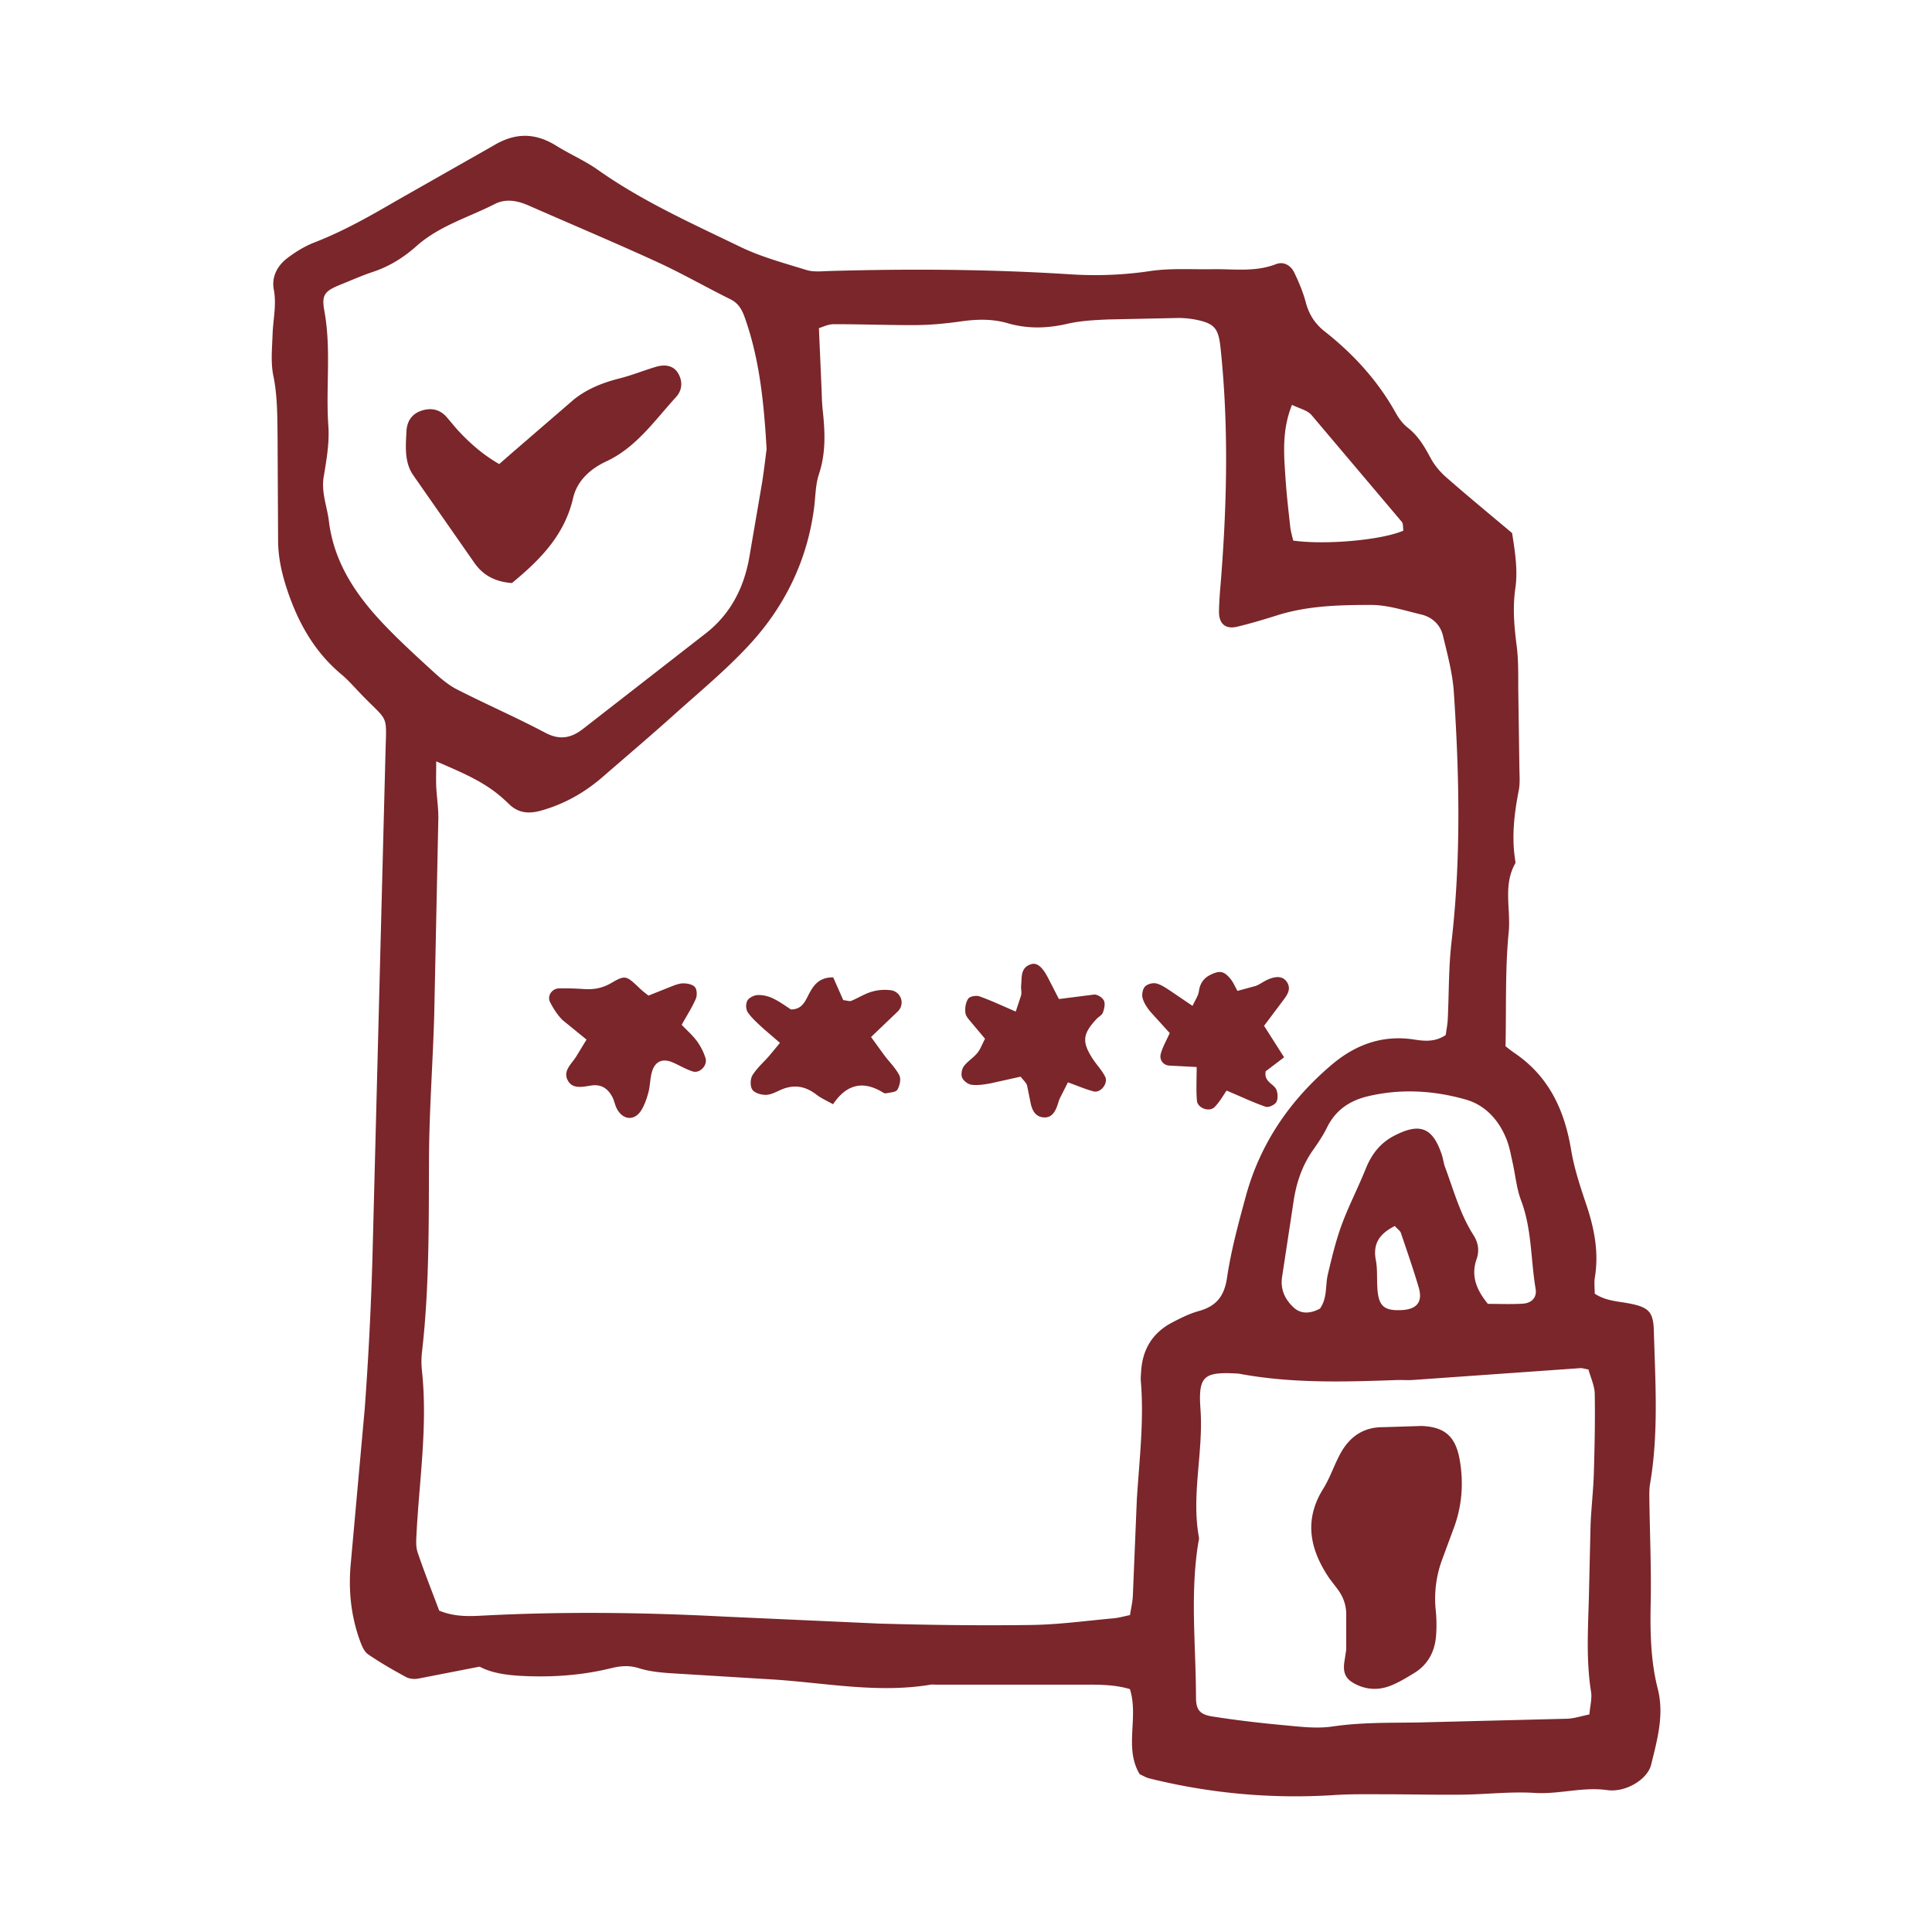 <?xml version="1.0" encoding="UTF-8"?> <svg xmlns="http://www.w3.org/2000/svg" xmlns:v="https://vecta.io/nano" width="128" height="128" fill="none"><g clip-path="url(#A)" fill="#7a262a"><path d="M74.851 111.905c-.879-.261-1.78-.292-2.685-.292h-10.11c-.141 0-.286-.018-.422.004-3.59.595-7.135-.164-10.703-.364l-6.52-.399c-.694-.049-1.41-.12-2.069-.328-.642-.205-1.217-.16-1.85-.005-1.784.439-3.594.59-5.435.533-1.213-.036-2.377-.151-3.282-.635l-4.051.79c-.264.049-.589.026-.817-.098-.861-.466-1.718-.958-2.526-1.513-.255-.177-.409-.559-.527-.878-.593-1.624-.773-3.31-.624-5.027l.936-10.386a223.95 223.95 0 0 0 .51-9.992l.857-33.196c.07-2.995.286-2.139-1.714-4.237-.391-.408-.764-.839-1.195-1.198-1.854-1.548-2.948-3.563-3.673-5.839-.325-1.025-.532-2.045-.527-3.123l-.035-6.815c-.018-1.344-.004-2.68-.281-4.02-.18-.883-.079-1.837-.048-2.755.035-.985.272-1.948.079-2.959-.154-.816.229-1.557.874-2.054.549-.421 1.169-.803 1.81-1.052 1.911-.741 3.682-1.744 5.448-2.773l6.428-3.651c1.432-.865 2.759-.856 4.156.013.896.559 1.88.981 2.742 1.588 2.953 2.09 6.235 3.554 9.46 5.116 1.38.666 2.891 1.069 4.363 1.526.453.142.975.089 1.468.071 5.338-.155 10.677-.124 16.011.217 1.749.111 3.497.053 5.251-.209 1.38-.209 2.803-.107 4.209-.129 1.397-.022 2.803.2 4.17-.333.523-.204.993.08 1.226.568.303.634.58 1.296.76 1.974.211.794.615 1.415 1.248 1.912 1.903 1.5 3.515 3.257 4.706 5.395.202.364.47.728.795.98.694.541 1.107 1.251 1.516 2.01.259.488.641.936 1.059 1.3 1.428 1.251 2.895 2.458 4.341 3.674.202 1.269.387 2.476.215 3.665-.188 1.291-.074 2.533.088 3.807.137 1.051.093 2.125.11 3.186l.07 4.889c.005.497.053 1.007-.039 1.486-.299 1.544-.488 3.084-.237 4.65.008.071.03.155 0 .209-.818 1.442-.286 3.03-.431 4.539-.242 2.453-.154 4.938-.211 7.569.158.12.374.302.606.457 2.25 1.531 3.296 3.749 3.735 6.385.207 1.251.615 2.476 1.02 3.678.527 1.571.83 3.146.557 4.805-.057.337-.008.688-.008 1.069.738.484 1.516.501 2.262.643 1.288.244 1.617.541 1.653 1.779.096 3.398.329 6.806-.251 10.187-.057.346-.048.705-.044 1.056.031 2.267.132 4.534.088 6.802-.04 1.925-.009 3.837.466 5.705.444 1.739-.035 3.385-.435 5.027-.237.981-1.692 1.863-2.913 1.69-1.626-.23-3.186.289-4.798.187-1.6-.102-3.221.097-4.829.115-1.744.018-3.484-.026-5.228-.026-1.055 0-2.109-.018-3.159.048a39.92 39.92 0 0 1-12.333-1.104c-.202-.049-.387-.165-.624-.271-1.054-1.735-.053-3.758-.65-5.635l-.004-.009zm-45.761-5.199c1.125.465 2.184.368 3.234.315 5.198-.258 10.395-.191 15.589.079l10.312.466c3.37.098 6.74.138 10.11.093 1.819-.026 3.638-.279 5.453-.443.338-.031.672-.129 1.077-.213.07-.457.171-.865.189-1.274l.264-6.38c.163-2.618.488-5.231.264-7.862-.017-.209.009-.426.022-.639.092-1.469.769-2.56 2.065-3.234.558-.293 1.138-.581 1.74-.75 1.151-.315 1.7-.958 1.885-2.21.268-1.815.756-3.603 1.239-5.377.958-3.536 2.953-6.416 5.712-8.749 1.564-1.322 3.366-1.983 5.453-1.655.681.106 1.388.173 2.087-.302.044-.342.114-.683.132-1.029.084-1.699.053-3.416.246-5.102.641-5.524.527-11.052.158-16.58-.084-1.26-.426-2.511-.721-3.745-.176-.736-.721-1.233-1.45-1.406-1.09-.257-2.192-.626-3.291-.63-2.1 0-4.214.044-6.257.692-.87.275-1.749.537-2.636.75-.773.186-1.213-.191-1.204-1.012.009-.71.075-1.415.132-2.125.4-5.102.51-10.2-.026-15.302-.136-1.296-.373-1.633-1.56-1.886-.409-.084-.835-.133-1.252-.129l-4.635.098c-.905.04-1.828.084-2.711.288-1.336.311-2.641.342-3.95-.04-1.037-.302-2.074-.266-3.128-.115-.967.137-1.946.231-2.922.239-1.823.013-3.651-.062-5.475-.058-.378 0-.751.195-.98.262l.163 3.767c.026.568.031 1.136.092 1.699.154 1.415.211 2.808-.251 4.202-.242.728-.228 1.539-.334 2.312-.457 3.412-1.907 6.389-4.178 8.887-1.551 1.704-3.348 3.181-5.066 4.725-1.569 1.411-3.177 2.773-4.771 4.157-1.191 1.029-2.522 1.779-4.042 2.209-.813.231-1.516.186-2.144-.426a9.86 9.86 0 0 0-.791-.701c-1.16-.914-2.496-1.464-4.033-2.13 0 .692-.018 1.176 0 1.659.035.706.149 1.415.141 2.121l-.272 12.977c-.088 3.19-.334 6.38-.347 9.57-.018 4.255.026 8.505-.457 12.742a5.61 5.61 0 0 0-.013 1.273c.395 3.625-.167 7.214-.356 10.816-.022.417-.057.874.075 1.256.426 1.264.923 2.507 1.428 3.855l-.004-.008zm21.701-76.925c-.185-3.27-.496-6.012-1.415-8.652-.193-.555-.413-1.02-.98-1.3-1.639-.812-3.229-1.726-4.886-2.485-2.808-1.287-5.659-2.484-8.484-3.727-.742-.324-1.503-.475-2.241-.102-1.749.892-3.677 1.442-5.184 2.782-.857.763-1.793 1.349-2.882 1.712-.734.244-1.441.559-2.157.848-1.05.426-1.27.666-1.072 1.744.466 2.533.084 5.084.264 7.622.079 1.109-.123 2.258-.308 3.367-.171 1.034.224 1.957.343 2.928.334 2.742 1.779 4.88 3.598 6.802 1.019 1.074 2.113 2.076 3.203 3.075.514.47 1.054.954 1.665 1.269 1.942.994 3.945 1.863 5.874 2.884.967.51 1.718.35 2.509-.266l8.181-6.367c1.612-1.282 2.496-3.03 2.838-5.071l.826-4.823c.145-.91.246-1.823.303-2.245l.004.004zm54.447 60.952c-.361-.067-.431-.098-.501-.093l-11.099.785c-.347.027-.703-.004-1.05.005-3.506.124-7.008.235-10.483-.417-.07-.013-.141-.013-.211-.018-2.14-.106-2.518.169-2.359 2.378.202 2.835-.619 5.639-.105 8.47.026.133-.026.279-.048.421-.54 3.386-.149 6.784-.145 10.178 0 .839.246 1.149 1.103 1.282 1.591.249 3.19.435 4.794.582 1.041.097 2.118.23 3.137.08 1.889-.28 3.774-.24 5.663-.267l9.881-.248c.466-.013.932-.173 1.485-.284.049-.559.185-1.052.11-1.513-.325-2.045-.202-4.1-.145-6.149l.114-4.885c.044-1.132.18-2.259.216-3.385.052-1.766.092-3.536.061-5.306-.009-.532-.264-1.06-.417-1.619v.004zm-6.666-4.348c.778 0 1.547.035 2.312-.013.601-.035.949-.421.856-.972-.329-1.952-.246-3.966-.962-5.861-.299-.785-.373-1.655-.558-2.489-.11-.484-.193-.98-.36-1.442-.492-1.336-1.419-2.378-2.733-2.755-2.105-.603-4.284-.741-6.463-.231-1.239.288-2.179.918-2.755 2.094-.25.506-.567.98-.892 1.442-.76 1.065-1.151 2.258-1.331 3.545l-.734 4.827c-.154.874.176 1.557.756 2.094.514.479 1.16.386 1.744.075.501-.71.343-1.531.523-2.276.259-1.096.523-2.201.909-3.257.461-1.26 1.085-2.453 1.586-3.7.382-.963.949-1.721 1.872-2.205 1.718-.901 2.575-.577 3.181 1.242.088.266.119.559.215.821.567 1.517.989 3.101 1.872 4.486.321.501.422 1.029.215 1.619-.395 1.131.026 2.067.751 2.955h-.004zm-5.593-51.231c-.035-.195 0-.457-.114-.59l-5.975-7.068c-.281-.324-.804-.43-1.292-.674-.685 1.704-.536 3.314-.426 4.92.07 1.052.193 2.099.308 3.146.035.328.136.652.198.927 2.175.306 5.918-.044 7.302-.661zm-.567 46.071c-1.002.506-1.468 1.154-1.261 2.249.119.617.061 1.269.105 1.903.079 1.158.448 1.477 1.604 1.42 1.019-.049 1.419-.546 1.129-1.517-.36-1.211-.773-2.409-1.182-3.607-.04-.12-.18-.209-.4-.448h.004zM51.678 69.096l-1.133-.976c-.356-.333-.734-.661-1.011-1.06a.87.87 0 0 1-.018-.772c.119-.195.448-.355.69-.364a2.19 2.19 0 0 1 1.002.222c.435.204.83.501 1.195.732.659 0 .892-.426 1.12-.883.325-.634.672-1.251 1.678-1.242l.668 1.508c.264.027.417.093.527.049.453-.186.874-.461 1.336-.599a3.03 3.03 0 0 1 1.23-.111.82.82 0 0 1 .505 1.424l-1.758 1.681.879 1.211c.334.444.751.843.997 1.331.123.244.022.697-.136.954-.101.169-.488.173-.747.235-.062.013-.141-.018-.198-.053-1.292-.794-2.395-.586-3.313.776-.413-.235-.791-.395-1.103-.639-.738-.572-1.507-.692-2.359-.315-.321.142-.659.328-.989.333-.308.005-.743-.12-.896-.346s-.141-.71.009-.954c.29-.47.729-.852 1.099-1.273l.725-.874v.004zm-12.817-.218l-1.599-1.304c-.334-.337-.606-.763-.822-1.189-.202-.399.128-.887.58-.901a19.17 19.17 0 0 1 1.674.044c.642.04 1.204-.053 1.793-.395.971-.564 1.002-.501 1.942.39.145.138.308.257.532.439l1.533-.612c.259-.098.536-.209.804-.2.259.004.606.075.747.253.136.169.149.555.053.776-.25.572-.593 1.105-.936 1.717.365.382.734.701 1.015 1.087a3.93 3.93 0 0 1 .562 1.109c.158.488-.373 1.047-.852.892-.457-.146-.879-.408-1.327-.599-.707-.302-1.217-.04-1.397.745-.097.413-.097.847-.206 1.251s-.246.808-.461 1.162c-.444.736-1.221.683-1.63-.093-.127-.249-.171-.537-.303-.785-.29-.541-.716-.839-1.366-.75-.545.075-1.213.266-1.551-.284-.413-.679.25-1.153.558-1.681l.655-1.074h.004zm44.887-.914l1.327 2.085-1.221.927c-.132.737.589.825.729 1.269.079.244.092.599-.035.79-.123.182-.51.355-.699.288-.782-.266-1.533-.626-2.584-1.069-.22.311-.457.754-.8 1.096-.352.346-1.12.067-1.164-.421-.062-.692-.018-1.393-.018-2.236l-1.859-.098c-.391-.053-.62-.404-.519-.776.123-.461.374-.883.593-1.375l-1.279-1.411c-.22-.266-.426-.577-.519-.905-.062-.231 0-.59.154-.759s.505-.266.734-.217c.325.071.633.288.923.475l1.498 1.016c.171-.382.378-.665.422-.976.079-.55.343-.896.835-1.118.558-.253.835-.213 1.265.315.171.209.277.47.453.785l1.208-.328c.259-.093.488-.275.743-.395.62-.288 1.068-.249 1.318.124.294.435.075.803-.185 1.153l-1.322 1.761zm-18.489.852l-.848-1.007c-.171-.217-.413-.444-.448-.692-.044-.311.013-.701.184-.95.105-.16.532-.231.747-.155.773.275 1.52.63 2.403 1.007l.356-1.083c.044-.2-.018-.426 0-.634.053-.546-.057-1.185.641-1.415.417-.142.782.186 1.177.967l.685 1.335 2.333-.297c.22-.013.554.2.65.404s.022.546-.07.79c-.066.177-.294.284-.435.439-.905.98-.962 1.495-.255 2.6.264.408.615.768.835 1.198.228.444-.29 1.105-.756.985-.536-.138-1.046-.364-1.705-.599l-.527 1.038c-.088.191-.132.404-.211.599-.167.421-.422.745-.927.679-.497-.067-.685-.448-.791-.87l-.251-1.242c-.053-.182-.233-.328-.426-.581l-2.004.444c-.409.075-.839.142-1.243.093-.233-.027-.536-.253-.628-.47-.088-.204-.026-.568.11-.754.246-.333.633-.559.896-.883.211-.257.325-.594.505-.932v-.013zM33.923 38.629c-1.107-.08-1.898-.51-2.461-1.291l-4.113-5.896c-.567-.856-.47-1.908-.417-2.897.031-.599.329-1.091.918-1.309.646-.24 1.243-.151 1.731.382l.681.807c.808.883 1.692 1.677 2.812 2.32l.945-.825 3.989-3.443c.879-.71 1.929-1.127 3.036-1.406.813-.204 1.595-.524 2.395-.763.694-.209 1.217-.044 1.489.422.325.559.264 1.136-.141 1.579-1.419 1.548-2.627 3.332-4.618 4.259-1.059.492-1.938 1.282-2.201 2.436-.567 2.44-2.157 4.064-4.047 5.621v.004zm55.268 70.694v-2.315c.013-.67-.207-1.247-.606-1.766l-.514-.675c-1.283-1.899-1.709-3.842-.4-5.94.444-.714.712-1.539 1.112-2.285.611-1.14 1.529-1.801 2.873-1.788l2.522-.08c1.564.062 2.276.714 2.54 2.294.264 1.566.132 3.106-.448 4.597l-.734 1.988a7.45 7.45 0 0 0-.413 3.345c.057.563.061 1.136.018 1.699-.088 1.043-.545 1.895-1.45 2.449-.479.293-.967.59-1.481.803-.813.342-1.639.329-2.439-.088-.584-.307-.791-.67-.716-1.376l.132-.856.004-.005z"></path></g><defs><clipPath id="A"><path fill="#fff" transform="translate(18 9)" d="M0 0h92v110H0z"></path></clipPath></defs></svg> 